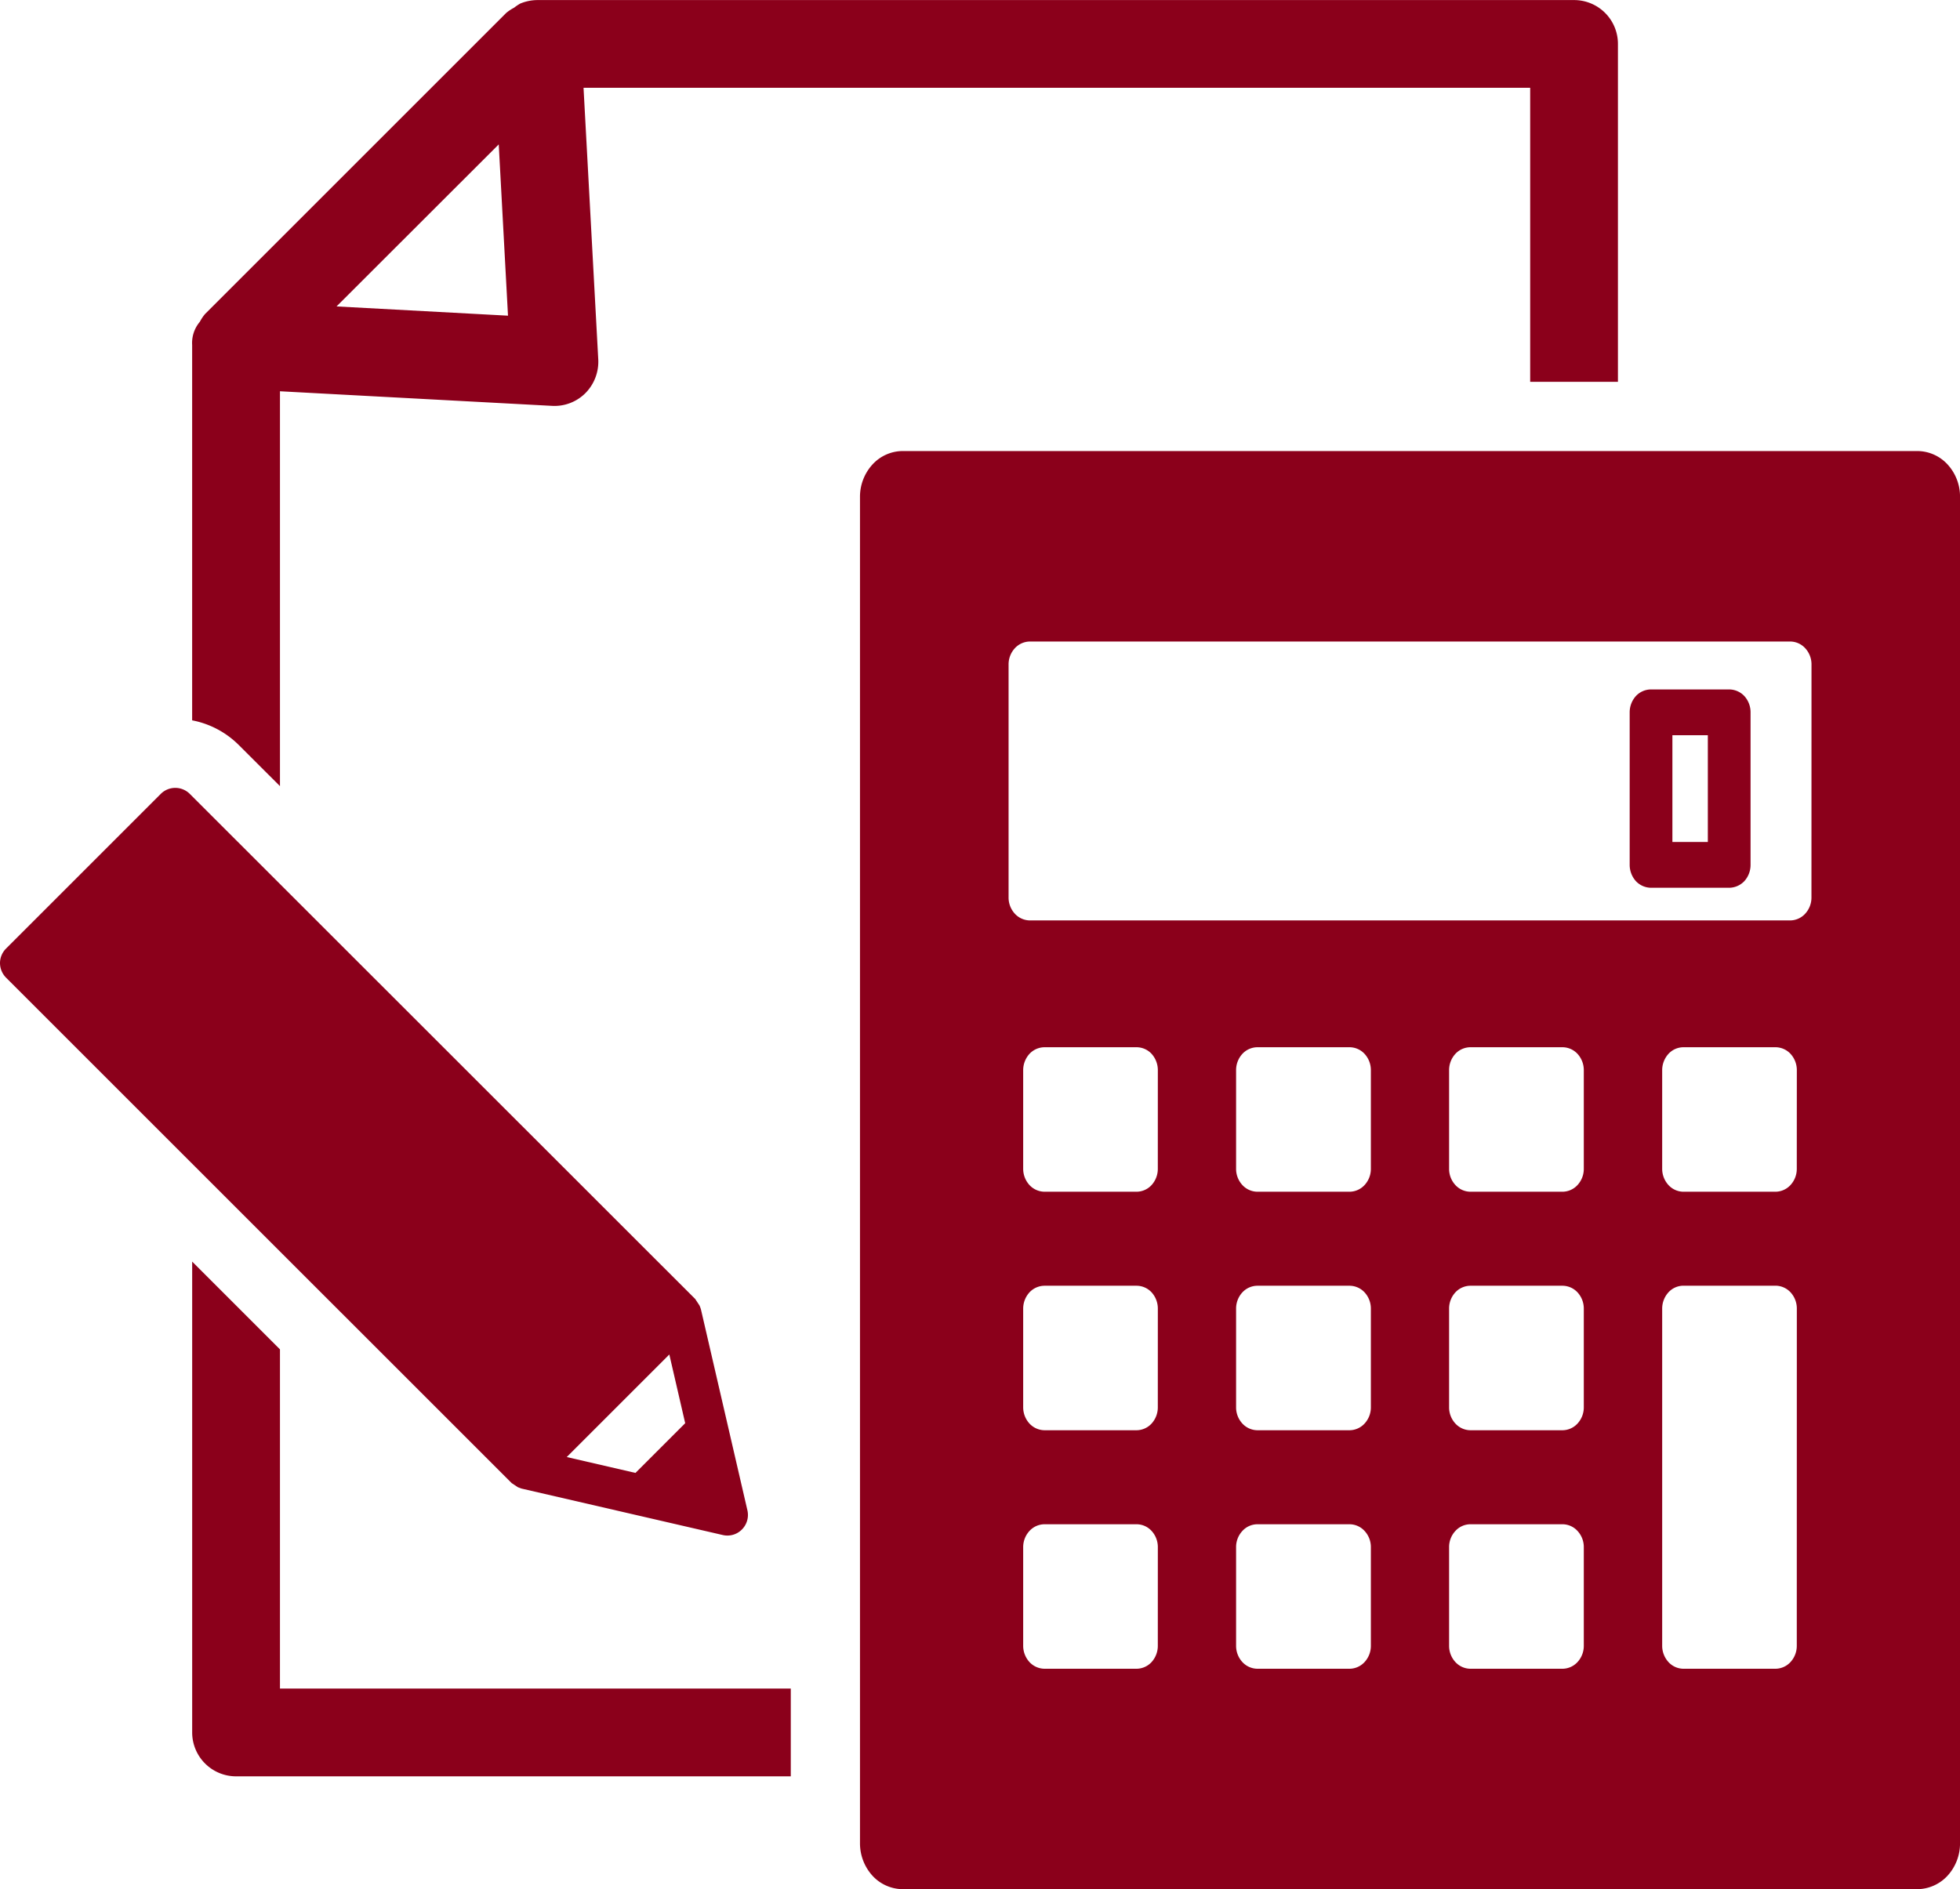 <svg xmlns="http://www.w3.org/2000/svg" width="82.98" height="80" viewBox="0 0 82.98 80">
  <g id="グループ_721" data-name="グループ 721" transform="translate(-43.355 -231.937)">
    <path id="パス_130" data-name="パス 130" d="M102.3,239.272a1.749,1.749,0,0,0-1.276-.567H58.065a1.745,1.745,0,0,0-1.278.567,2.025,2.025,0,0,0-.531,1.369v57.025a2.038,2.038,0,0,0,.531,1.372,1.756,1.756,0,0,0,1.278.567h42.956a1.76,1.76,0,0,0,1.276-.567,2.024,2.024,0,0,0,.531-1.372V240.641A2.011,2.011,0,0,0,102.3,239.272ZM68.865,289.3a1.023,1.023,0,0,1-.262.686.876.876,0,0,1-.638.285H64.071a.882.882,0,0,1-.641-.285,1.025,1.025,0,0,1-.265-.686v-4.18a1.013,1.013,0,0,1,.265-.683.872.872,0,0,1,.641-.285h3.895a.865.865,0,0,1,.638.285,1.01,1.01,0,0,1,.262.683Zm0-10.1a1.018,1.018,0,0,1-.262.686.876.876,0,0,1-.638.285H64.071a.882.882,0,0,1-.641-.285,1.02,1.02,0,0,1-.265-.686v-4.18a1.026,1.026,0,0,1,.265-.686.879.879,0,0,1,.641-.282h3.895a.873.873,0,0,1,.638.282,1.023,1.023,0,0,1,.262.686Zm0-10.1a1.018,1.018,0,0,1-.262.686.876.876,0,0,1-.638.285H64.071a.882.882,0,0,1-.641-.285,1.02,1.02,0,0,1-.265-.686v-4.18a1.031,1.031,0,0,1,.265-.686.879.879,0,0,1,.641-.282h3.895a.873.873,0,0,1,.638.282,1.028,1.028,0,0,1,.262.686Zm9.02,20.2a1.012,1.012,0,0,1-.265.686.876.876,0,0,1-.638.285h-3.9a.876.876,0,0,1-.638-.285,1.012,1.012,0,0,1-.265-.686v-4.18a1,1,0,0,1,.265-.683.865.865,0,0,1,.638-.285h3.9a.866.866,0,0,1,.638.285,1,1,0,0,1,.265.683Zm0-10.1a1.007,1.007,0,0,1-.265.686.876.876,0,0,1-.638.285h-3.9a.876.876,0,0,1-.638-.285,1.007,1.007,0,0,1-.265-.686v-4.18a1.012,1.012,0,0,1,.265-.686.873.873,0,0,1,.638-.282h3.9a.873.873,0,0,1,.638.282,1.012,1.012,0,0,1,.265.686Zm0-10.1a1.007,1.007,0,0,1-.265.686.876.876,0,0,1-.638.285h-3.9a.876.876,0,0,1-.638-.285,1.007,1.007,0,0,1-.265-.686v-4.18a1.017,1.017,0,0,1,.265-.686.873.873,0,0,1,.638-.282h3.9a.873.873,0,0,1,.638.282,1.017,1.017,0,0,1,.265.686ZM86.9,289.3a1.012,1.012,0,0,1-.265.686.875.875,0,0,1-.635.285H82.1a.876.876,0,0,1-.638-.285,1.012,1.012,0,0,1-.265-.686v-4.18a1,1,0,0,1,.265-.683.865.865,0,0,1,.638-.285H86a.864.864,0,0,1,.635.285,1,1,0,0,1,.265.683Zm0-10.1a1.007,1.007,0,0,1-.265.686.875.875,0,0,1-.635.285H82.1a.876.876,0,0,1-.638-.285,1.007,1.007,0,0,1-.265-.686v-4.18a1.012,1.012,0,0,1,.265-.686.873.873,0,0,1,.638-.282H86a.872.872,0,0,1,.635.282,1.012,1.012,0,0,1,.265.686Zm0-10.1a1.007,1.007,0,0,1-.265.686.875.875,0,0,1-.635.285H82.1a.876.876,0,0,1-.638-.285,1.006,1.006,0,0,1-.265-.686v-4.18a1.017,1.017,0,0,1,.265-.686.873.873,0,0,1,.638-.282H86a.872.872,0,0,1,.635.282,1.017,1.017,0,0,1,.265.686Zm9.017,20.2a1.012,1.012,0,0,1-.265.686.876.876,0,0,1-.638.285H91.121a.867.867,0,0,1-.638-.285,1.025,1.025,0,0,1-.265-.686V275.018a1.026,1.026,0,0,1,.265-.686.864.864,0,0,1,.638-.282h3.895a.873.873,0,0,1,.638.282,1.012,1.012,0,0,1,.265.686Zm0-20.2a1.007,1.007,0,0,1-.265.686.876.876,0,0,1-.638.285H91.121a.867.867,0,0,1-.638-.285,1.02,1.02,0,0,1-.265-.686v-4.18a1.031,1.031,0,0,1,.265-.686.864.864,0,0,1,.638-.282h3.895a.873.873,0,0,1,.638.282,1.017,1.017,0,0,1,.265.686Zm.621-11.489a1.007,1.007,0,0,1-.265.686.871.871,0,0,1-.638.285H63.453a.878.878,0,0,1-.641-.285,1.007,1.007,0,0,1-.265-.686v-9.869a1.007,1.007,0,0,1,.265-.686.878.878,0,0,1,.641-.285H95.637a.871.871,0,0,1,.638.285,1.007,1.007,0,0,1,.265.686Z" transform="translate(23.508 12.332)" fill="#8b001b"/>
    <path id="パス_131" data-name="パス 131" d="M72.018,242.282h-3.31a.881.881,0,0,0-.643.282,1.031,1.031,0,0,0-.262.686v6.463a1.037,1.037,0,0,0,.262.686.892.892,0,0,0,.643.282h3.31a.9.9,0,0,0,.641-.282,1.023,1.023,0,0,0,.262-.686V243.25a1.018,1.018,0,0,0-.262-.686A.889.889,0,0,0,72.018,242.282Zm-.906,6.46h-1.5v-4.521h1.5Z" transform="translate(44.547 18.85)" fill="#8b001b"/>
    <path id="パス_132" data-name="パス 132" d="M49.955,265.227V248.506l11.52.618a1.85,1.85,0,0,0,1.411-.539,1.891,1.891,0,0,0,.545-1.414l-.624-11.517h40.078v12.451H106.6V233.8a1.855,1.855,0,0,0-1.854-1.86h-43.9a1.926,1.926,0,0,0-.717.147,1.991,1.991,0,0,0-.26.175,1.876,1.876,0,0,0-.336.223l-12.751,12.75a1.871,1.871,0,0,0-.22.33,1.385,1.385,0,0,0-.325.982v15.894a3.805,3.805,0,0,1,1.97,1.041Zm9.262-27.175.392,7.253-7.259-.392Z" transform="translate(5.253 0)" fill="#8b001b"/>
    <path id="パス_133" data-name="パス 133" d="M49.955,254.584l-3.717-3.717v19.941a1.86,1.86,0,0,0,1.857,1.857H71.581v-3.717H49.955Z" transform="translate(5.253 34.494)" fill="#8b001b"/>
    <path id="パス_134" data-name="パス 134" d="M65.026,273.205l.251.167.073.028.085.031,8.52,1.967a.862.862,0,0,0,.807-.231A.873.873,0,0,0,75,274.36l-1.97-8.52-.034-.1-.028-.065-.164-.248,0-.008L51.39,244.013a.869.869,0,0,0-1.228,0l-6.553,6.553a.872.872,0,0,0-.254.612.884.884,0,0,0,.254.615L65.018,273.2Zm6.666-5.452.672,2.91-2.105,2.105-2.91-.672Z" transform="translate(0 21.542)" fill="#8b001b"/>
  </g>
</svg>
